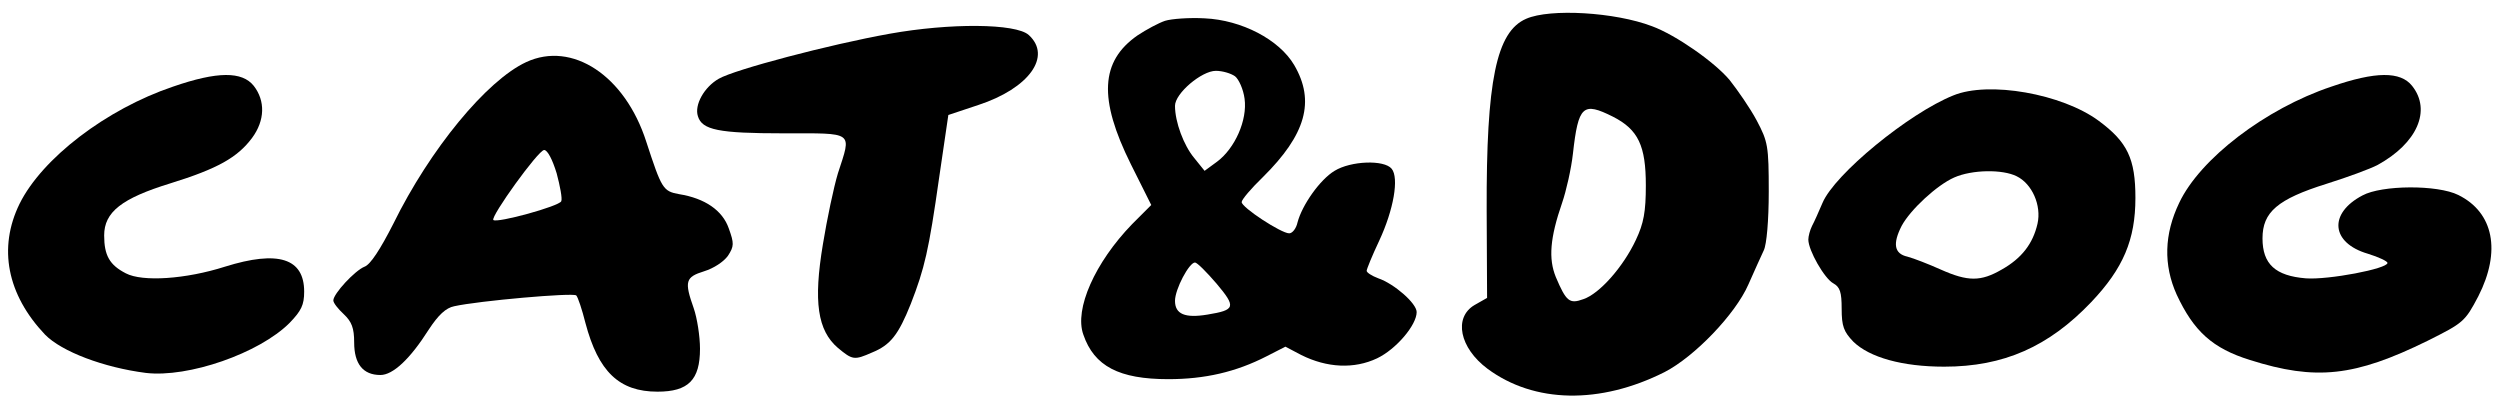 <?xml version="1.0" standalone="no"?>
<!DOCTYPE svg PUBLIC "-//W3C//DTD SVG 20010904//EN"
 "http://www.w3.org/TR/2001/REC-SVG-20010904/DTD/svg10.dtd">
<svg version="1.0" xmlns="http://www.w3.org/2000/svg"
 width="600pt" height="100pt" viewBox="0 0 600 100"
 preserveAspectRatio="xMidYMid meet">

<g transform="translate(0,100) scale(0.1,-0.1)"
fill="#000000" stroke="none">
<path d="M3663 955 c-72 -31 -96 -149 -95 -460 l1 -210 -30 -17 c-51 -30 -36
-103 31 -153 112 -83 270 -86 425 -8 72 37 170 139 201 210 14 32 31 69 37 82
7 14 12 72 12 141 0 110 -2 120 -29 171 -16 30 -46 73 -65 97 -36 43 -129 108
-186 129 -89 34 -245 43 -302 18z m208 -235 c61 -31 79 -70 79 -165 0 -63 -5
-91 -24 -131 -30 -64 -87 -129 -126 -142 -33 -12 -41 -6 -66 53 -18 44 -14 94
15 178 10 29 22 82 26 118 13 116 24 125 96 89z"/>
<path d="M2796 950 c-15 -5 -45 -21 -66 -35 -89 -62 -94 -152 -16 -309 l49
-98 -46 -46 c-89 -92 -139 -204 -117 -265 26 -76 86 -107 204 -107 87 0 162
17 236 55 l45 23 38 -20 c62 -31 127 -34 182 -8 46 22 95 80 95 111 0 21 -54
68 -92 81 -16 6 -28 14 -28 18 0 4 13 36 30 72 35 75 48 151 30 173 -18 22
-98 19 -137 -5 -35 -21 -78 -82 -89 -124 -3 -14 -12 -26 -20 -26 -19 0 -114
62 -114 75 0 6 23 33 51 60 103 102 126 182 75 269 -36 61 -126 108 -215 112
-36 2 -79 -1 -95 -6z m168 -133 c9 -7 20 -31 23 -54 7 -51 -23 -119 -66 -151
l-30 -22 -25 31 c-25 30 -46 86 -46 125 0 30 64 84 98 84 16 0 36 -6 46 -13z
m-44 -498 c47 -56 45 -63 -22 -74 -54 -9 -78 1 -78 33 0 28 34 92 48 92 5 0
28 -23 52 -51z"/>
<path d="M2135 919 c-145 -26 -372 -86 -410 -108 -35 -20 -59 -63 -50 -90 10
-33 50 -41 205 -41 172 0 164 6 131 -96 -10 -33 -26 -109 -36 -170 -23 -138
-13 -207 36 -249 35 -29 39 -30 82 -11 44 18 63 42 93 117 33 85 43 127 68
303 l22 150 72 24 c122 40 177 117 121 168 -31 28 -189 29 -334 3z"/>
<path d="M1263 851 c-95 -44 -231 -209 -319 -388 -31 -61 -55 -98 -69 -103
-23 -9 -75 -65 -75 -81 0 -6 11 -20 25 -33 19 -18 25 -33 25 -68 0 -51 21 -78
63 -78 30 0 71 38 116 109 23 35 41 52 61 56 58 13 285 33 293 26 4 -4 14 -34
22 -66 31 -117 81 -165 173 -165 74 0 102 28 102 103 0 30 -7 74 -15 97 -23
65 -20 75 25 89 23 7 47 23 57 37 15 23 15 30 2 66 -15 43 -57 72 -119 82 -39
7 -42 13 -79 126 -51 159 -178 242 -288 191z m73 -267 c8 -30 14 -61 11 -67
-5 -12 -154 -53 -163 -45 -7 8 108 168 122 168 8 0 20 -23 30 -56z"/>
<path d="M415 792 c-160 -54 -314 -172 -368 -281 -52 -106 -30 -218 61 -314
40 -41 141 -79 242 -92 102 -12 272 47 345 120 28 29 35 43 35 75 0 80 -62
100 -190 60 -94 -30 -198 -37 -238 -16 -39 20 -52 43 -52 91 0 56 42 89 159
125 113 35 161 62 196 109 31 42 32 89 4 125 -28 35 -87 35 -194 -2z"/>
<path d="M5595 792 c-158 -53 -315 -173 -365 -279 -36 -75 -38 -149 -6 -220
41 -88 86 -129 176 -157 158 -50 251 -40 426 46 86 43 90 46 122 107 55 108
37 201 -48 243 -50 25 -184 24 -230 -1 -82 -43 -76 -114 13 -140 26 -8 47 -18
47 -22 0 -14 -142 -41 -196 -37 -73 6 -104 34 -104 96 0 63 36 94 154 131 51
16 105 36 122 45 95 52 130 131 83 190 -28 35 -87 35 -194 -2z"/>
<path d="M4688 771 c-107 -43 -285 -189 -314 -258 -9 -21 -20 -46 -25 -55 -5
-10 -9 -25 -9 -33 0 -26 39 -94 60 -105 16 -9 20 -21 20 -61 0 -42 5 -55 28
-79 39 -38 118 -60 218 -60 143 0 251 48 353 155 77 81 106 150 106 250 0 94
-19 134 -88 185 -88 65 -264 96 -349 61z m152 -194 c37 -18 60 -70 50 -114
-11 -48 -38 -83 -86 -110 -50 -29 -81 -29 -146 0 -29 13 -65 27 -80 31 -32 7
-36 31 -14 74 21 39 85 98 126 116 43 19 116 20 150 3z"/>
</g>
</svg>

